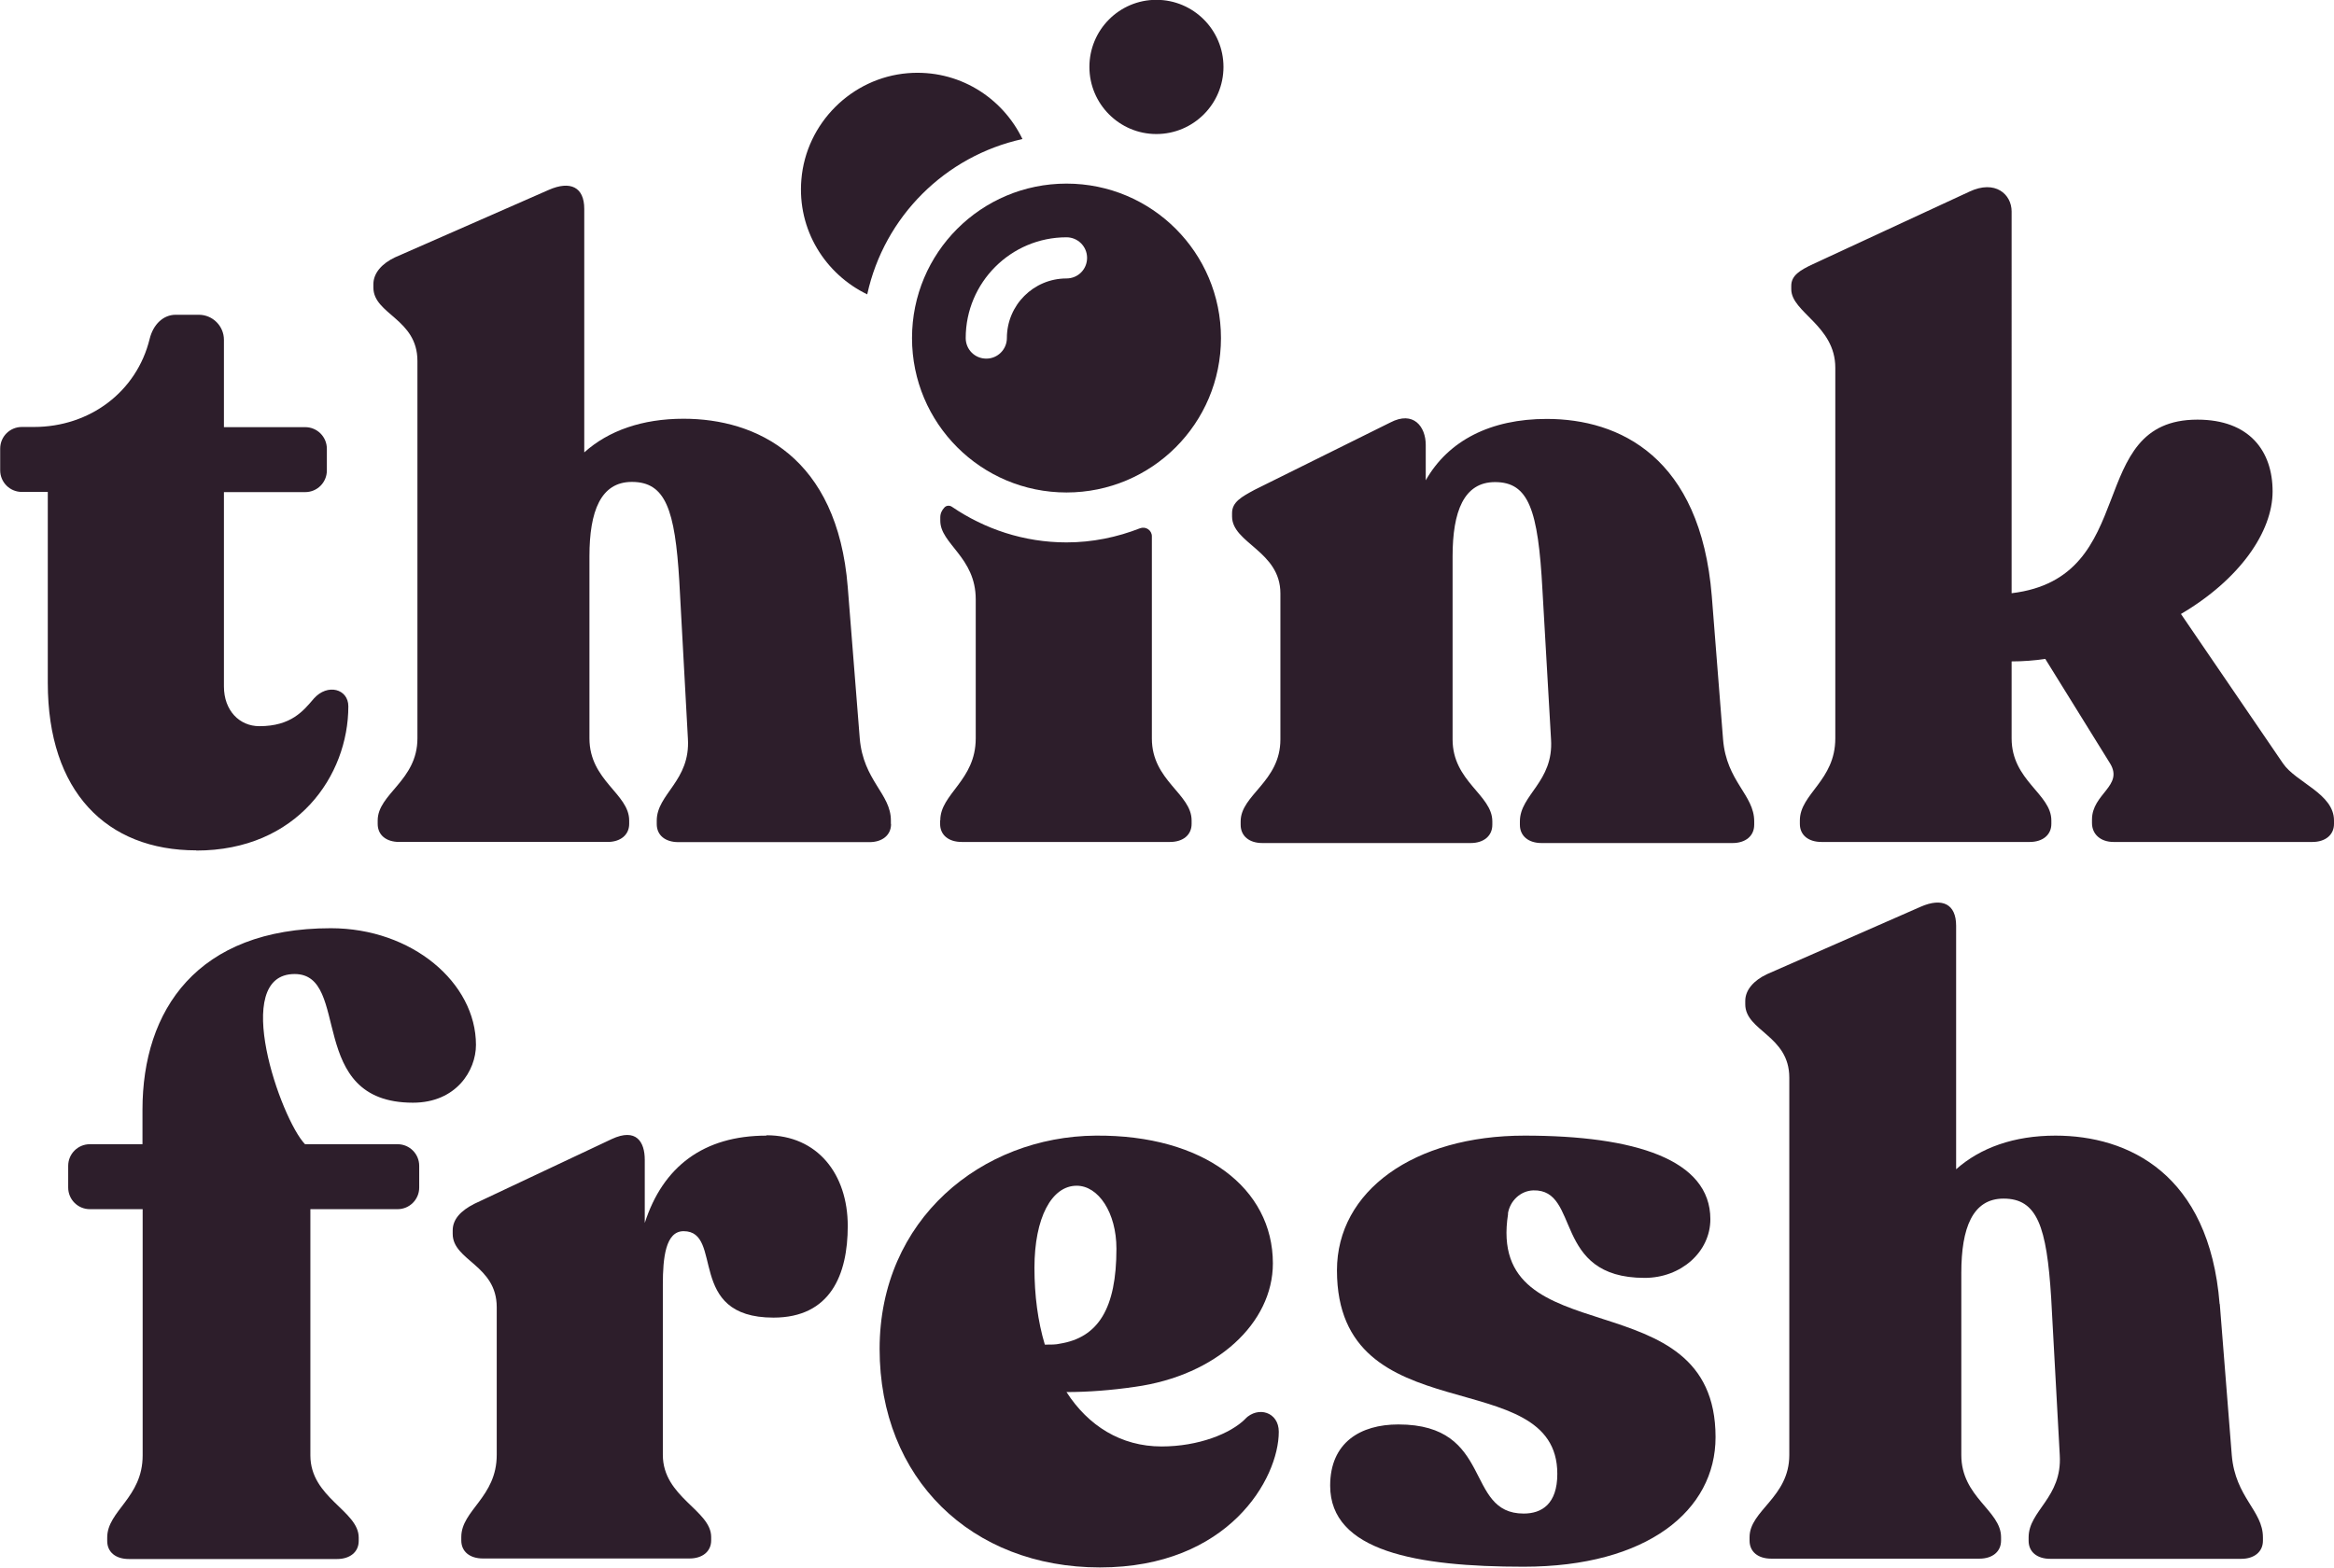 <svg xmlns="http://www.w3.org/2000/svg" id="Ebene_2" data-name="Ebene 2" viewBox="0 0 130.39 87.6"><defs><style> .cls-1 { fill: #2d1e2b; } </style></defs><g id="Ebene_1-2" data-name="Ebene 1"><g><path class="cls-1" d="M10.96,47.53c5.65,0,8.5-4.2,8.5-8.06,0-.97-1.16-1.3-1.93-.43-.58.68-1.26,1.54-3.04,1.54-1.11,0-1.98-.87-1.98-2.22v-10.86h4.54c.67,0,1.21-.54,1.21-1.21v-1.21c0-.67-.54-1.21-1.21-1.21h-4.54v-4.88c0-.77-.63-1.4-1.4-1.4h-1.3c-.68,0-1.25.53-1.45,1.35-.72,2.94-3.33,4.92-6.47,4.92h-.67c-.67,0-1.21.54-1.21,1.21v1.21c0,.67.54,1.21,1.21,1.21h1.45v10.67c0,6.08,3.28,9.36,8.3,9.36Z"></path><path class="cls-1" d="M49.77,46.04v-.19c0-1.5-1.54-2.22-1.74-4.59l-.67-8.45c-.58-7.29-5.12-9.41-9.17-9.41-2.32,0-4.2.67-5.55,1.88v-13.61c0-1.21-.77-1.59-1.98-1.06l-8.59,3.77c-.72.34-1.21.87-1.21,1.5v.19c0,1.5,2.46,1.74,2.46,4.1v21.09c0,2.37-2.22,3.09-2.22,4.59v.19c0,.63.48,1.01,1.21,1.01h11.63c.72,0,1.21-.39,1.21-1.01v-.19c0-1.5-2.22-2.22-2.22-4.59v-10.18c0-2.51.63-4.15,2.37-4.15,1.88,0,2.41,1.54,2.65,5.55l.48,8.79c.15,2.37-1.74,3.09-1.74,4.59v.19c0,.63.48,1.01,1.21,1.01h10.67c.72,0,1.21-.39,1.21-1.01Z"></path><path class="cls-1" d="M98,46.09v-.19c0-1.49-1.55-2.22-1.74-4.58l-.63-8.01c-.63-7.77-5.16-9.9-9.22-9.9-3.14,0-5.5,1.21-6.76,3.43v-1.98c0-1.01-.68-1.93-1.98-1.25l-7.58,3.76c-.72.39-1.26.68-1.26,1.3v.19c0,1.5,2.7,1.93,2.7,4.3v8.16c0,2.37-2.22,3.09-2.22,4.58v.19c0,.63.48,1.02,1.21,1.02h11.64c.72,0,1.21-.39,1.21-1.02v-.19c0-1.49-2.22-2.22-2.22-4.58v-10.23c0-2.51.63-4.15,2.37-4.15,1.88,0,2.41,1.54,2.65,6.03l.48,8.35c.15,2.37-1.74,3.09-1.74,4.58v.19c0,.63.48,1.02,1.21,1.02h10.67c.72,0,1.21-.39,1.21-1.02Z"></path><path class="cls-1" d="M127.54,42.66l-5.7-8.35c3.28-1.93,5.12-4.59,5.12-6.85s-1.3-4.01-4.2-4.01c-6.37,0-3.09,8.83-10.38,9.7V11.82c0-.97-.92-1.79-2.36-1.11l-8.74,4.05c-.72.34-1.21.63-1.21,1.21v.19c0,1.3,2.46,2.03,2.46,4.39v20.71c0,2.37-1.98,3.09-1.98,4.59v.19c0,.63.48,1.01,1.21,1.01h11.63c.72,0,1.21-.39,1.21-1.01v-.19c0-1.5-2.22-2.22-2.22-4.59v-4.3c.63,0,1.3-.05,1.88-.14l3.62,5.84c.77,1.26-1.01,1.69-1.01,3.14v.19c0,.63.48,1.06,1.21,1.06h11.1c.72,0,1.21-.39,1.21-1.01v-.19c0-1.5-2.12-2.12-2.85-3.19Z"></path><path class="cls-1" d="M52.52,45.85v.19c0,.63.48,1.01,1.21,1.01h11.63c.73,0,1.21-.39,1.21-1.01v-.19c0-1.5-2.22-2.22-2.22-4.58v-11.3c0-.34-.34-.57-.66-.45-1.28.5-2.66.79-4.11.79-2.38,0-4.58-.75-6.4-1.99-.13-.09-.31-.08-.42.04-.14.15-.23.33-.23.55v.19c0,1.3,1.98,2.03,1.98,4.39v7.77c0,2.36-1.98,3.09-1.98,4.58Z"></path><path class="cls-1" d="M22.2,63.94h-5.16c-1.35-1.4-4.2-9.51-.58-9.51,3.19,0,.58,7.19,6.61,7.19,2.41,0,3.52-1.79,3.52-3.23,0-3.47-3.57-6.52-8.11-6.52-7.48,0-10.52,4.59-10.52,10.14v1.93h-2.94c-.67,0-1.21.54-1.21,1.21v1.21c0,.67.54,1.21,1.21,1.21h2.95v13.76c0,2.37-1.98,3.09-1.98,4.59v.19c0,.63.48,1.01,1.21,1.01h11.63c.72,0,1.21-.39,1.21-1.01v-.19c0-1.5-2.7-2.22-2.7-4.59v-13.76h4.87c.67,0,1.21-.54,1.21-1.21v-1.21c0-.67-.54-1.21-1.21-1.21Z"></path><path class="cls-1" d="M42.82,63.46c-3.52,0-5.79,1.74-6.8,4.88v-3.53c0-1.01-.48-1.79-1.84-1.16l-7.68,3.62c-.77.39-1.21.87-1.21,1.49v.19c0,1.5,2.46,1.74,2.46,4.1v8.25c0,2.37-1.98,3.09-1.98,4.59v.19c0,.63.48,1.01,1.21,1.01h11.54c.72,0,1.21-.39,1.21-1.01v-.19c0-1.5-2.7-2.22-2.7-4.59v-9.51c0-1.5.15-2.99,1.16-2.99,2.27,0,.1,4.83,5.02,4.83,3.19,0,4.15-2.41,4.15-5.12,0-2.9-1.69-5.07-4.54-5.07Z"></path><path class="cls-1" d="M69.57,79.29c-.82.82-2.61,1.54-4.68,1.54-2.27,0-4.1-1.16-5.31-3.04,1.21,0,2.51-.1,3.81-.29,4.58-.63,7.72-3.57,7.72-6.9,0-4.2-3.86-7.19-9.9-7.14-6.37.05-12.07,4.68-12.07,11.92s5.12,12.21,12.31,12.21,9.99-4.97,9.99-7.58c0-1.11-1.16-1.45-1.88-.72ZM58.37,75.14c-.39-1.3-.58-2.75-.58-4.29,0-2.8.96-4.59,2.36-4.59,1.21,0,2.22,1.5,2.22,3.52,0,3.33-1.01,4.97-3.18,5.31-.19.05-.48.05-.82.05Z"></path><path class="cls-1" d="M84.24,67.82c.11-.71.7-1.28,1.42-1.3,2.66-.07,1.03,4.89,6.22,4.89,2.03,0,3.67-1.45,3.67-3.28,0-3.33-4.2-4.67-10.38-4.67s-10.48,3.09-10.48,7.53c0,9.22,12.31,5.09,12.31,11.37,0,1.69-.87,2.22-1.88,2.22-3.33,0-1.64-4.98-7-4.98-2.12,0-3.81,1.01-3.81,3.42h0c0,3.67,4.83,4.53,10.81,4.53,6.9,0,10.72-3.14,10.72-7.24,0-9.02-12.87-4.41-11.59-12.48Z"></path><path class="cls-1" d="M124,72.87c-.58-7.29-5.12-9.41-9.17-9.41-2.32,0-4.2.68-5.55,1.88v-13.61c0-1.21-.77-1.59-1.98-1.06l-8.59,3.77c-.72.34-1.21.87-1.21,1.49v.19c0,1.5,2.46,1.74,2.46,4.1v21.09c0,2.37-2.22,3.09-2.22,4.59v.19c0,.63.48,1.01,1.21,1.01h11.63c.73,0,1.21-.39,1.21-1.01v-.19c0-1.5-2.22-2.22-2.22-4.59v-10.18c0-2.51.63-4.15,2.36-4.15,1.88,0,2.41,1.55,2.66,5.55l.48,8.79c.14,2.37-1.74,3.09-1.74,4.59v.19c0,.63.48,1.01,1.21,1.01h10.67c.72,0,1.21-.39,1.21-1.01v-.19c0-1.5-1.54-2.22-1.74-4.59l-.67-8.45Z"></path><path class="cls-1" d="M64.6,7.49c2.07,0,3.75-1.68,3.75-3.75s-1.68-3.75-3.75-3.75-3.74,1.68-3.74,3.75,1.68,3.75,3.74,3.75Z"></path><path class="cls-1" d="M48.45,16.44c.95-4.33,4.35-7.72,8.67-8.67-1.13-2.34-3.59-3.91-6.41-3.68-3.14.26-5.68,2.8-5.94,5.94-.24,2.82,1.34,5.29,3.68,6.42Z"></path><path class="cls-1" d="M50.95,18.89c0,4.77,3.86,8.63,8.63,8.63s8.63-3.86,8.63-8.63-3.86-8.63-8.63-8.63-8.63,3.86-8.63,8.63ZM59.58,13.26c.63,0,1.15.51,1.15,1.15s-.51,1.15-1.15,1.15c-1.84,0-3.33,1.49-3.33,3.33,0,.63-.51,1.15-1.15,1.15s-1.15-.51-1.15-1.15c0-3.1,2.52-5.63,5.63-5.63Z"></path></g></g></svg>